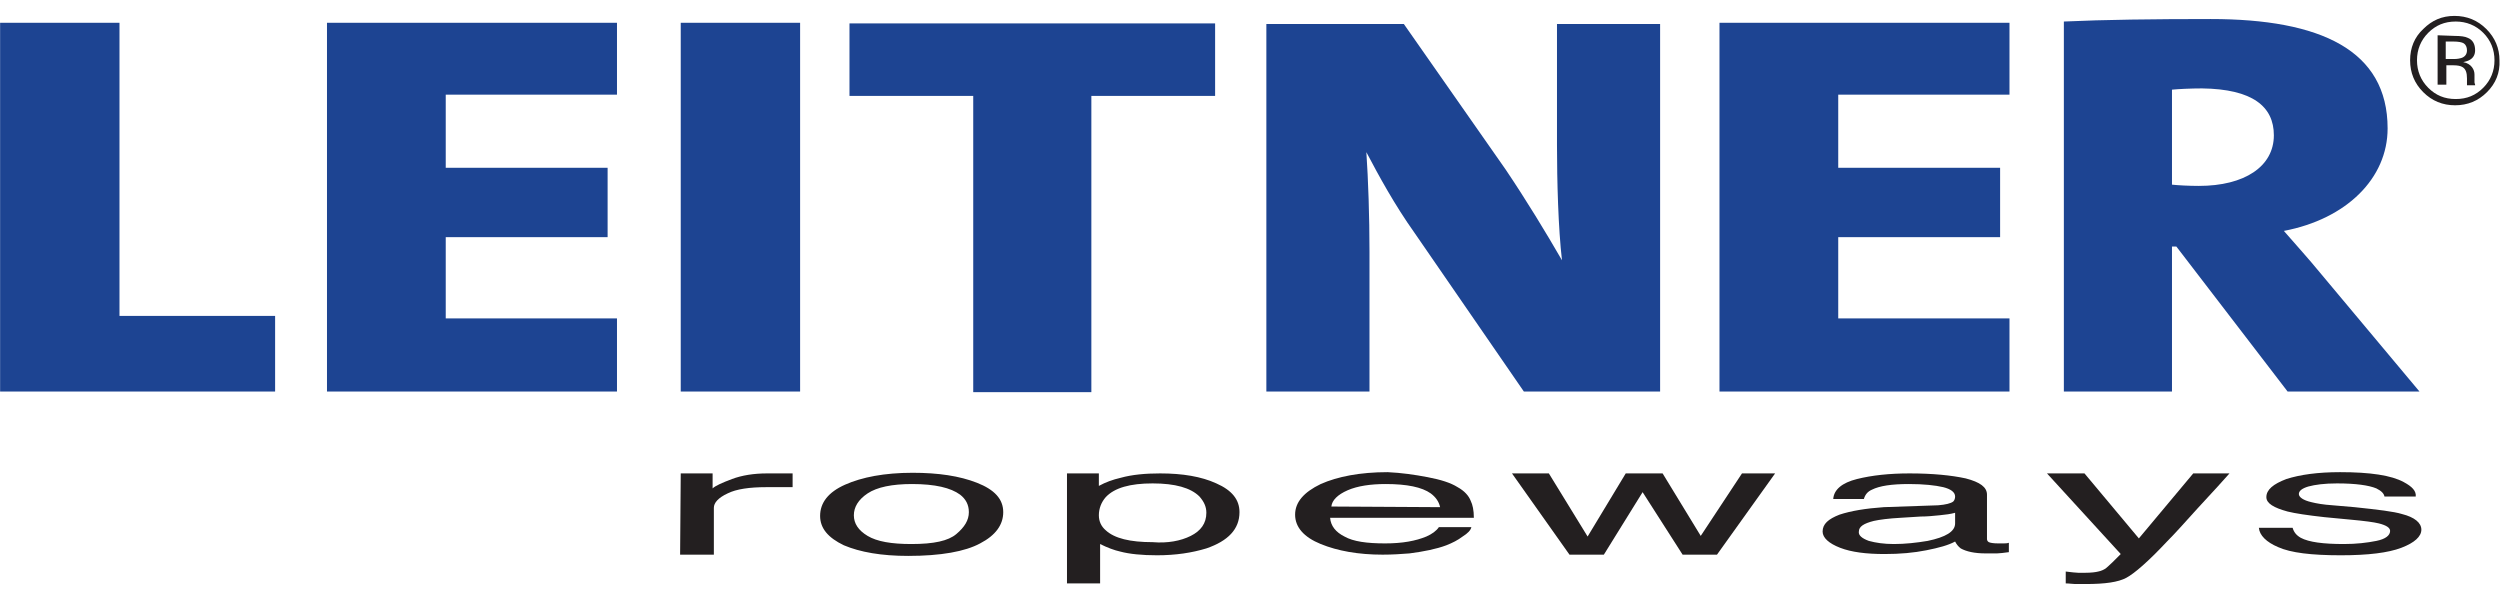 <?xml version="1.0" encoding="utf-8"?>
<!-- Generator: Adobe Illustrator 25.1.0, SVG Export Plug-In . SVG Version: 6.00 Build 0)  -->
<svg version="1.1" id="svg2" xmlns:svg="http://www.w3.org/2000/svg"
	 xmlns="http://www.w3.org/2000/svg" xmlns:xlink="http://www.w3.org/1999/xlink" x="0px" y="0px" viewBox="0 0 500 120"
	 style="enable-background:new 0 0 500 120;" xml:space="preserve">
<style type="text/css">
	.st0{fill:#231F20;}
	.st1{fill:#1D4492;}
</style>
<g id="g12" transform="matrix(1.25,0,0,-1.25,-180.603,277.806)">
	<path id="path70" class="st0" d="M533,217c-1.2-1.2-1.8-2.7-1.8-4.4c0-1.7,0.6-3.2,1.8-4.4c1.2-1.2,2.6-1.8,4.4-1.8
		s3.2,0.6,4.4,1.8c1.2,1.2,1.8,2.7,1.8,4.4c0,1.7-0.6,3.2-1.8,4.4c-1.2,1.2-2.7,1.8-4.4,1.8C535.6,218.8,534.2,218.2,533,217z
		 M542.4,207.5c-1.4-1.4-3.1-2.1-5.1-2.1c-2,0-3.7,0.7-5.1,2.1c-1.4,1.4-2.1,3.1-2.1,5.1c0,2,0.7,3.7,2.1,5c1.4,1.4,3,2.1,5,2.1
		c2,0,3.7-0.7,5.1-2.1c1.4-1.4,2.1-3.1,2.1-5C544.5,210.6,543.8,208.9,542.4,207.5z M538.7,215.3c-0.3,0.2-0.9,0.3-1.7,0.3h-1.2
		v-2.8h1.3c0.6,0,1,0.1,1.3,0.2c0.5,0.2,0.8,0.6,0.8,1.2C539.2,214.7,539,215.1,538.7,215.3L538.7,215.3z M537.2,216.5
		c1,0,1.7-0.1,2.1-0.3c0.8-0.3,1.2-1,1.2-2c0-0.7-0.3-1.2-0.8-1.5c-0.3-0.2-0.7-0.3-1.1-0.4c0.6-0.1,1.1-0.4,1.4-0.8
		c0.3-0.4,0.4-0.8,0.4-1.2v-0.6c0-0.2,0-0.4,0-0.6c0-0.2,0.1-0.3,0.1-0.4l0-0.1h-1.3c0,0,0,0.1,0,0.1s0,0.1,0,0.1l0,0.3v0.6
		c0,0.9-0.2,1.5-0.7,1.8c-0.3,0.2-0.8,0.3-1.5,0.3h-1.1v-3.1h-1.4v7.9L537.2,216.5"/>
	<path id="path74" class="st1" d="M188.5,159.6v12.1h-24.9v46.9h-19.1v-59H188.5"/>
	<path id="path78" class="st1" d="M243.2,159.6v11.7h-27.4v13h25.9v11.1h-25.9v11.7h27.4v11.5h-46.4v-59L243.2,159.6"/>
	<path id="path80" class="st1" d="M253.4,159.6h19.1v59h-19.1V159.6z"/>
	<path id="path84" class="st1" d="M338.9,206.9v11.6h-58.5v-11.6h19.8v-47.4h18.9v47.4H338.9"/>
	<path id="path88" class="st1" d="M466,159.6v11.7h-27.4v13h25.9v11.1h-25.9v11.7H466v11.5h-46.4v-59L466,159.6"/>
	<path id="path92" class="st1" d="M531.6,159.6l-15.9,19c-1.8,2.2-3.8,4.4-5.8,6.7c10,1.9,16.6,8.4,16.6,16.4
		c0,12.5-10.7,17.5-28.3,17.5c-9,0-17.1-0.1-23.5-0.4v-59.2H492v23.2h0.7l17.8-23.2L531.6,159.6L531.6,159.6z M508.3,200.6
		c0-5-4.7-8.1-12-8.1c-1.6,0-3.4,0.1-4.3,0.2v15.2c1,0.1,3,0.2,4.8,0.2C504.9,208,508.3,205.2,508.3,200.6"/>
	<path id="path96" class="st1" d="M410.1,159.6v58.8h-16.5v-19.4c0-5.6,0.2-13.3,0.8-18.4c-2.6,4.5-5.7,9.6-9,14.5l-16.3,23.3h-22
		v-58.8h16.5V182c0,5.6-0.2,11.5-0.5,15.9c2-3.8,4.5-8.4,7.7-12.9l17.5-25.4H410.1"/>
	<path id="path100" class="st0" d="M253.4,146.5h5.1v-2.4c0.4,0.4,1.5,0.9,3.1,1.5c1.6,0.6,3.5,0.9,5.6,0.9c0.1,0,0.3,0,0.5,0
		c0.2,0,3.1,0,3.6,0v-2.2c-0.3,0-3,0-3.3,0c-0.3,0-0.5,0-0.9,0c-2.7,0-4.8-0.3-6.2-1c-1.5-0.7-2.2-1.5-2.2-2.3v-7.5h-5.4
		L253.4,146.5"/>
	<path id="path104" class="st0" d="M297.5,136.8c1.3,1.1,2,2.2,2,3.5c0,1.2-0.5,2.1-1.4,2.8c-1.5,1.1-4,1.7-7.7,1.7
		c-3.2,0-5.6-0.5-7.1-1.5c-1.5-1-2.2-2.2-2.2-3.5c0-1.3,0.7-2.4,2.2-3.3c1.5-0.9,3.8-1.3,7-1.3C293.9,135.2,296.2,135.7,297.5,136.8
		L297.5,136.8z M300.8,145c2.8-1.1,4.2-2.6,4.2-4.7c0-2-1.2-3.7-3.7-5c-2.4-1.3-6.3-2-11.5-2c-4.3,0-7.7,0.6-10.3,1.7
		c-2.5,1.2-3.8,2.7-3.8,4.7c0,2.1,1.3,3.8,4,5c2.7,1.2,6.3,1.9,10.8,1.9C294.6,146.6,298,146.1,300.8,145"/>
	<path id="path108" class="st0" d="M335,136.5c1.6,0.8,2.5,2,2.5,3.7c0,1-0.4,1.8-1.1,2.6c-1.4,1.4-3.9,2.1-7.5,2.1
		s-6.1-0.7-7.5-2.2c-0.7-0.8-1.1-1.8-1.1-2.9c0-1,0.4-1.8,1.1-2.4c1.4-1.3,3.9-1.9,7.5-1.9C331.3,135.3,333.4,135.7,335,136.5
		L335,136.5z M315.2,146.5h5.1v-2c1.1,0.6,2.2,1,3.5,1.3c1.8,0.5,3.9,0.7,6.3,0.7c3.6,0,6.6-0.5,9-1.6c2.5-1.1,3.7-2.6,3.7-4.6
		c0-2.7-1.8-4.6-5.3-5.8c-2.3-0.7-4.9-1.1-7.9-1.1c-2.4,0-4.4,0.2-5.9,0.6c-0.9,0.2-2,0.6-3.2,1.2v-6.3h-5.3L315.2,146.5"/>
	<path id="path112" class="st0" d="M372.9,145.9c2.1-0.4,3.7-0.9,4.8-1.6c1.1-0.6,1.8-1.4,2.1-2.2c0.3-0.6,0.5-1.5,0.5-2.7h-23
		c0.1-1.3,0.9-2.3,2.3-3c1.4-0.8,3.6-1.1,6.5-1.1c2.8,0,4.9,0.4,6.6,1.1c0.9,0.4,1.6,0.9,2,1.5h5.2c-0.1-0.5-0.6-1-1.4-1.5
		c-0.8-0.6-1.6-1-2.6-1.4c-1.6-0.6-3.6-1-5.9-1.3c-1.3-0.1-2.7-0.2-4.3-0.2c-3.9,0-7.2,0.6-9.9,1.7c-2.7,1.1-4.1,2.7-4.1,4.7
		c0,2,1.4,3.6,4.1,4.9c2.7,1.2,6.3,1.9,10.7,1.9C368.7,146.6,370.8,146.3,372.9,145.9L372.9,145.9z M374.9,141.1
		c-0.2,0.9-0.7,1.6-1.5,2.2c-1.4,1-3.8,1.5-7.2,1.5c-2.4,0-4.5-0.3-6.1-1c-1.6-0.7-2.5-1.6-2.6-2.6L374.9,141.1"/>
	<path id="path116" class="st0" d="M392.3,146.5l6.2-10.1l6.1,10.1h5.9l6.1-10l6.6,10h5.3l-9.3-13h-5.5l-6.4,10l-6.2-10h-5.5
		l-9.2,13H392.3"/>
	<path id="path120" class="st0" d="M443.5,135.7c1.1-0.3,2.4-0.5,4-0.5c1.8,0,3.6,0.2,5.4,0.5c2.9,0.6,4.4,1.5,4.4,2.8v1.7
		c-0.7-0.2-1.5-0.3-2.5-0.4c-1-0.1-2-0.2-3-0.2l-3.2-0.2c-1.9-0.1-3.4-0.3-4.3-0.5c-1.6-0.4-2.4-0.9-2.4-1.7
		C441.8,136.6,442.4,136.1,443.5,135.7L443.5,135.7z M454.6,141.4c1.2,0.1,2,0.3,2.4,0.6c0.2,0.2,0.3,0.5,0.3,0.8
		c0,0.7-0.7,1.2-1.9,1.5c-1.3,0.3-3.1,0.5-5.5,0.5c-2.8,0-4.7-0.3-5.9-0.9c-0.7-0.3-1.1-0.8-1.3-1.5h-4.9c0.1,1.5,1.4,2.6,3.8,3.2
		c2.4,0.6,5.2,0.9,8.4,0.9c3.7,0,6.7-0.3,9-0.8c2.3-0.6,3.4-1.4,3.4-2.6V136c0-0.2,0.1-0.4,0.3-0.5c0.2-0.1,0.7-0.2,1.5-0.2
		c0.2,0,0.5,0,0.8,0c0.3,0,0.6,0,0.9,0.1v-1.5c-0.8-0.1-1.5-0.2-1.9-0.2c-0.4,0-1,0-1.8,0c-1.8,0-3.1,0.3-4,0.8
		c-0.4,0.3-0.7,0.7-0.9,1.1c-1.1-0.6-2.6-1-4.6-1.4c-2-0.4-4.2-0.6-6.7-0.6c-2.9,0-5.3,0.3-7.1,1c-1.8,0.7-2.8,1.6-2.8,2.6
		c0,1.2,0.9,2,2.7,2.7c1.8,0.6,4.2,1,7.1,1.2L454.6,141.4"/>
	<path id="path124" class="st0" d="M495.4,146.5h5.8c-0.7-0.8-2.6-2.9-5.2-5.7c-1.9-2.1-3.5-3.9-4.8-5.2c-3-3.2-5.2-5.1-6.5-5.8
		c-1.3-0.7-3.4-1-6.5-1c-0.7,0-1.3,0-1.7,0c-0.4,0-0.9,0.1-1.5,0.1v1.9c0.9-0.1,1.6-0.2,2-0.2c0.4,0,0.8,0,1.1,0
		c1,0,1.7,0.1,2.1,0.2c0.5,0.1,0.9,0.3,1.2,0.5c0.1,0.1,0.5,0.4,1.1,1c0.6,0.6,1,1,1.3,1.3L472,146.5h6l8.7-10.4L495.4,146.5"/>
	<path id="path128" class="st0" d="M511.3,137.8c0.2-0.7,0.6-1.2,1.3-1.6c1.3-0.7,3.6-1,6.9-1c2,0,3.7,0.2,5.2,0.5
		c1.5,0.3,2.2,0.9,2.2,1.6c0,0.5-0.6,0.9-1.8,1.2c-0.8,0.2-2.3,0.4-4.5,0.6l-4.2,0.4c-2.7,0.3-4.7,0.6-5.9,0.9
		c-2.2,0.6-3.4,1.3-3.4,2.3c0,1.2,1.1,2.1,3.2,2.9c2.2,0.7,5,1.1,8.6,1.1c4.8,0,8.2-0.5,10.2-1.6c1.3-0.7,2-1.4,1.9-2.3h-5
		c-0.1,0.5-0.5,0.9-1.3,1.3c-1.2,0.5-3.3,0.8-6.3,0.8c-2,0-3.5-0.2-4.6-0.5c-1-0.3-1.5-0.7-1.5-1.2c0-0.5,0.7-1,2-1.3
		c0.8-0.2,1.9-0.4,3.4-0.5l3.5-0.3c3.8-0.4,6.3-0.7,7.6-1.1c2-0.5,3.1-1.4,3.1-2.5c0-1.1-1.1-2.1-3.2-2.9c-2.1-0.8-5.3-1.2-9.7-1.2
		c-4.7,0-8,0.4-10,1.3c-1.9,0.8-3,1.9-3.1,3.1H511.3"/>
</g>
</svg>

